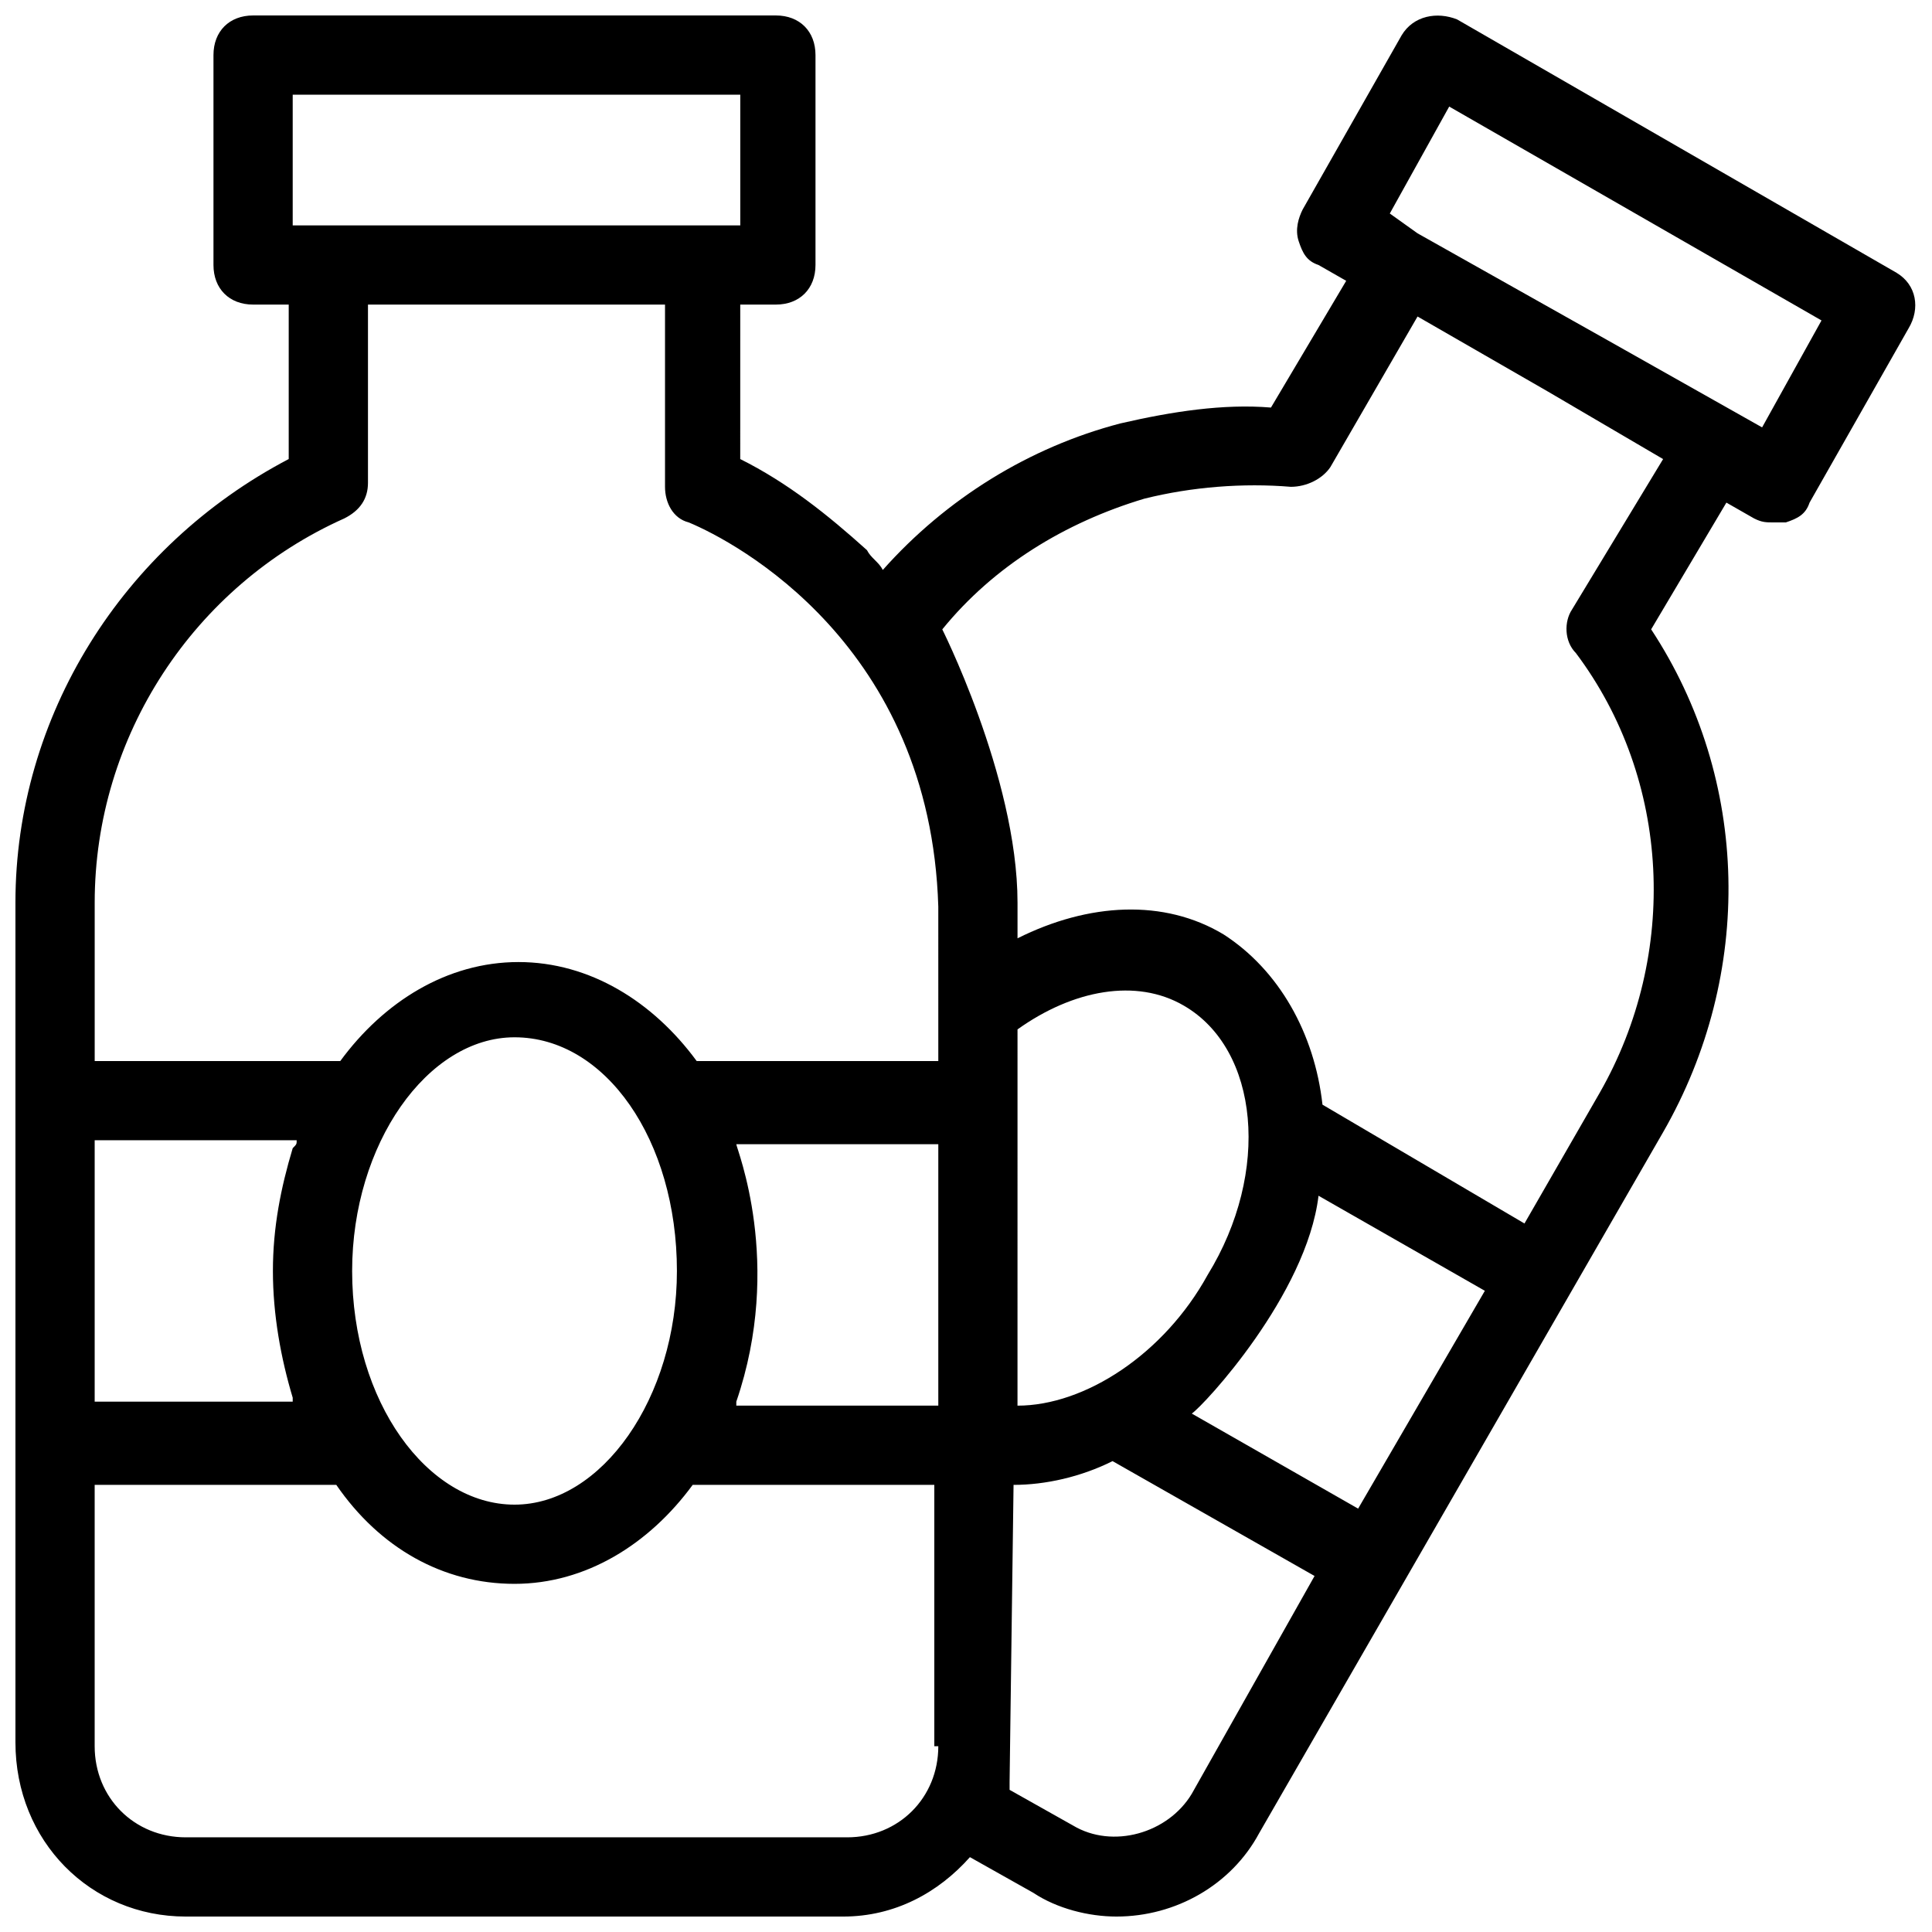 <?xml version="1.0" encoding="UTF-8"?>
<!-- Uploaded to: ICON Repo, www.iconrepo.com, Generator: ICON Repo Mixer Tools -->
<svg width="800px" height="800px" version="1.1" viewBox="144 144 512 512" xmlns="http://www.w3.org/2000/svg">
 <defs>
  <clipPath id="a">
   <path d="m148.09 148.09h503.81v503.81h-503.81z"/>
  </clipPath>
 </defs>
 <g clip-path="url(#a)">
  <path d="m646.66 216.32-116.51-67.172c-5.246-2.102-11.543-1.051-14.695 4.195l-26.238 46.184c-1.051 2.098-2.098 5.246-1.051 8.398 1.051 3.148 2.098 5.246 5.246 6.297l7.348 4.199-19.941 33.586c-12.594-1.051-26.238 1.051-39.887 4.199-24.141 6.297-46.184 19.941-62.977 38.836-1.051-2.098-3.148-3.148-4.199-5.246-10.496-9.445-20.992-17.844-33.586-24.141l0.004-40.938h9.445c6.297 0 10.496-4.199 10.496-10.496v-55.629c0-6.297-4.199-10.496-10.496-10.496h-138.55c-6.297 0-10.496 4.199-10.496 10.496v55.629c0 6.297 4.199 10.496 10.496 10.496h9.445v40.934c-44.082 23.094-72.422 68.227-72.422 117.55v222.52c0 26.242 19.941 46.184 45.133 46.184h174.23c13.645 0 25.191-6.297 33.586-15.742l16.793 9.445c6.297 4.199 14.695 6.297 22.043 6.297 15.742 0 30.438-8.398 37.785-22.043l107.06-185.78c24.141-41.984 23.09-93.414-3.148-133.3l19.941-33.586 7.348 4.199c2.098 1.051 3.148 1.051 5.246 1.051h3.148c3.148-1.051 5.246-2.098 6.297-5.246l26.238-46.184c3.156-5.246 2.106-11.547-3.141-14.695zm-425.09-47.23h118.61v34.637h-118.61zm-52.48 277.09h53.531c0 1.051 0 1.051-1.051 2.098-3.148 10.496-5.246 20.992-5.246 32.539s2.098 23.09 5.246 33.586v1.051h-52.48zm223.57 160.59c0 13.645-10.496 24.141-24.141 24.141h-175.29c-13.645 0-24.141-10.496-24.141-24.141v-69.273h64.027c11.547 16.793 28.34 26.238 47.23 26.238 18.895 0 35.688-10.496 47.23-26.238h64.027v69.273zm-155.34-125.95c0-33.586 19.941-61.926 43.035-61.926 24.141 0 43.035 27.289 43.035 61.926 0 33.586-19.941 61.926-43.035 61.926-23.09 0.004-43.035-27.289-43.035-61.926zm155.34 35.688h-53.531v-1.051c12.594-36.734 0-67.176 0-68.223h53.531zm0-91.316h-64.027c-11.547-15.742-28.34-26.238-47.23-26.238-18.895 0-35.688 10.496-47.23 26.238h-65.078v-41.984c0-44.082 26.238-83.969 66.125-101.81 4.199-2.098 6.297-5.246 6.297-9.445v-47.23h78.719v48.281c0 4.199 2.098 8.398 6.297 9.445 12.594 5.246 64.027 32.539 66.125 101.81zm67.172 194.18c-6.297 10.496-20.992 14.695-31.488 8.398l-16.793-9.445v-2.098c0-1.051 1.051-78.719 1.051-78.719 8.398 0 17.844-2.098 26.238-6.297l53.531 30.438zm-46.18-202.57c14.695-10.496 31.488-13.645 44.082-6.297 19.941 11.547 23.09 44.082 6.297 71.371-11.547 20.992-32.539 34.637-50.383 34.637zm90.266 127-44.082-25.191c3.148-2.098 30.438-31.488 33.586-57.727l44.082 25.191zm56.676-238.26c-2.098 3.148-2.098 8.398 1.051 11.547 25.191 33.586 27.289 79.77 6.297 116.51l-19.941 34.637-53.531-31.492c-2.098-18.895-11.547-35.688-26.238-45.133-15.742-9.445-35.688-8.398-54.578 1.051v-9.445c0-33.586-20.992-74.523-19.941-72.422 13.645-16.793 32.539-28.34 53.531-34.637 12.594-3.148 26.238-4.199 38.836-3.148 4.199 0 8.398-2.098 10.496-5.246l23.09-39.887 34.637 19.941 30.438 17.844zm50.383-48.281-40.934-23.09-50.383-28.34-7.348-5.25 15.742-28.34 98.664 56.68z"/>
 </g>
</svg>